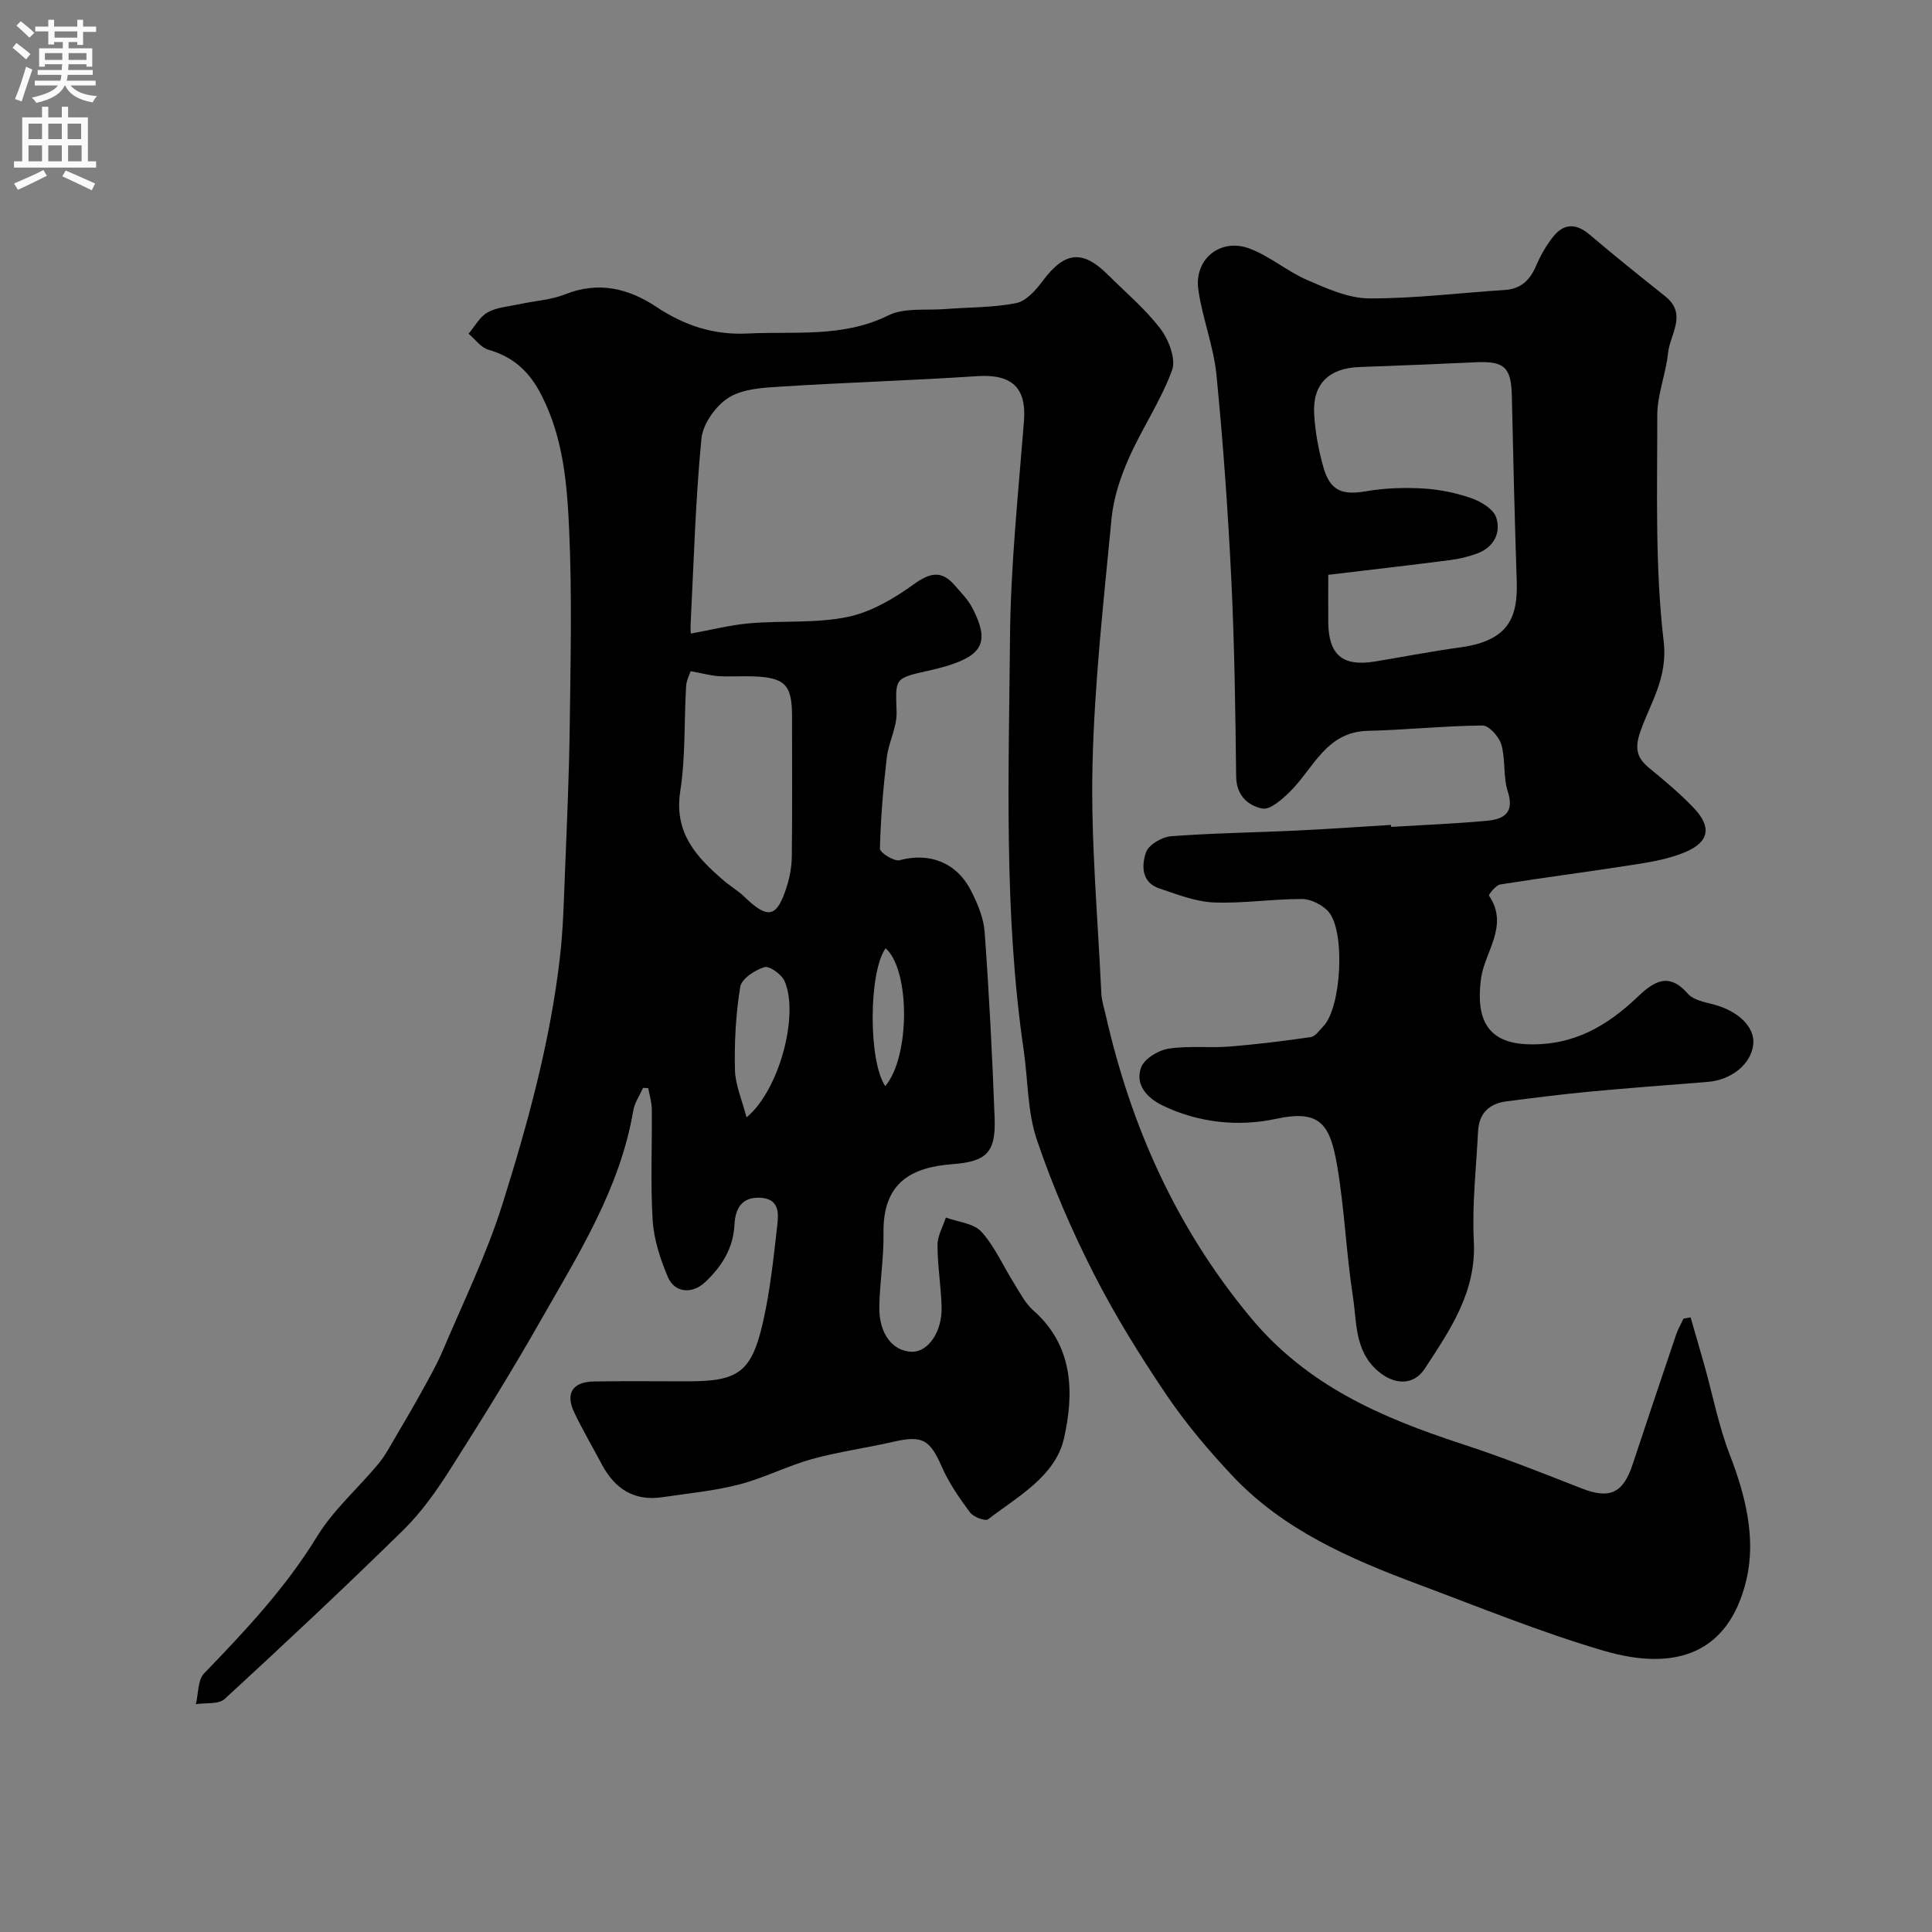 <svg enable-background="new 0 0 400 400" viewBox="0 0 400 400" xmlns="http://www.w3.org/2000/svg"><rect x="0" y="0" width="400" height="400" fill="#808080" stroke="none"/><path d="m133.13 225.23c-.69 1.57-1.74 3.08-2.02 4.71-2.74 16.17-11.37 29.75-19.26 43.61-5.95 10.46-12.3 20.69-18.76 30.84-2.8 4.39-5.89 8.76-9.58 12.38-12.11 11.88-24.5 23.49-36.99 34.98-1.26 1.16-3.95.76-5.97 1.08.54-2.17.38-5.01 1.73-6.4 8.54-8.83 16.87-17.71 23.36-28.31 3.39-5.54 8.52-10 12.72-15.07 1.43-1.72 2.48-3.77 3.63-5.71 1.8-3.04 3.59-6.1 5.3-9.2 1.54-2.8 3.14-5.59 4.39-8.53 4.24-10.01 9.05-19.86 12.31-30.19 5.27-16.73 9.92-33.71 11.94-51.23.68-5.89.81-11.86 1.05-17.8.4-10.1.86-20.2.98-30.3.17-13.36.48-26.75-.11-40.09-.42-9.56-1.16-19.17-5.71-28.12-2.52-4.96-5.81-7.97-11.03-9.48-1.55-.45-2.74-2.17-4.1-3.31 1.3-1.52 2.32-3.51 3.96-4.42 1.91-1.06 4.34-1.21 6.55-1.69 3.17-.69 6.53-.87 9.5-2.05 6.89-2.75 13.14-1.21 18.85 2.59 5.83 3.88 11.88 5.88 18.94 5.53 9.81-.49 19.7.91 29.13-3.76 3.3-1.63 7.75-.99 11.68-1.3 4.93-.39 9.94-.28 14.75-1.23 2.07-.41 4.08-2.67 5.48-4.56 4.53-6.09 8.24-6.58 13.48-1.36 3.71 3.69 7.79 7.11 10.93 11.24 1.72 2.26 3.25 6.26 2.4 8.58-2.32 6.32-6.22 12.04-8.96 18.24-1.73 3.91-3.15 8.18-3.56 12.4-1.63 17.04-3.56 34.1-3.95 51.18-.36 15.68 1.1 31.4 1.82 47.09.07 1.6.6 3.19.96 4.78 5.26 23.05 14.61 43.93 29.92 62.39 11.75 14.17 27.17 20.78 43.78 26.21 8.35 2.73 16.54 5.96 24.72 9.18 5.82 2.29 8.62 1.11 10.61-4.89 2.97-8.95 5.97-17.89 8.99-26.83.4-1.18 1.04-2.28 1.56-3.41.49-.08.98-.17 1.47-.25.98 3.39 1.97 6.78 2.93 10.18 1.7 6.1 2.91 12.39 5.18 18.26 3.29 8.49 5.49 17.42 3.41 26.02-3.65 15.09-14.54 18.96-29.57 14.54-13.07-3.84-25.75-9.03-38.54-13.81-13.99-5.23-27.68-11.18-38.18-22.3-4.94-5.24-9.66-10.81-13.69-16.76-5.47-8.09-10.66-16.44-15.09-25.14-4.57-8.98-8.62-18.32-11.83-27.86-1.94-5.78-1.79-12.26-2.69-18.41-4.14-28.35-3.09-56.89-2.84-85.37.13-14.97 1.71-29.93 2.89-44.87.55-6.98-2.48-9.83-9.73-9.35-13.52.9-27.06 1.3-40.58 2.16-3.69.23-7.89.44-10.83 2.29-2.68 1.68-5.34 5.44-5.64 8.51-1.24 12.81-1.59 25.71-2.24 38.58-.05.93.07 1.88.07 1.75 4.21-.76 8.19-1.79 12.23-2.13 6.73-.58 13.67.05 20.21-1.31 4.87-1.01 9.63-3.82 13.74-6.79 3.4-2.45 5.76-2.87 8.47.28 1.28 1.48 2.72 2.92 3.61 4.63 3.51 6.79 2.31 9.64-4.93 11.92-1.39.44-2.82.79-4.25 1.11-7.04 1.58-6.73 1.56-6.5 8.55.1 3.11-1.66 6.24-2.03 9.43-.74 6.26-1.27 12.55-1.42 18.85-.02.82 2.95 2.69 4.08 2.39 6.01-1.64 11.68.35 14.7 6.17 1.4 2.69 2.68 5.73 2.9 8.69.93 12.85 1.59 25.72 2.07 38.59.26 7.19-1.82 8.94-8.74 9.48-8.04.62-14.46 3.43-14.27 14.31.09 5.09-.8 10.19-.87 15.29-.08 5.53 2.81 9.18 6.77 9.24 3.36.04 6.28-4.16 6.13-9.32-.12-4.27-.85-8.53-.85-12.8 0-1.89 1.12-3.78 1.73-5.67 2.51.93 5.77 1.18 7.36 2.94 2.79 3.09 4.52 7.13 6.78 10.72 1.21 1.93 2.29 4.09 3.95 5.55 8.38 7.37 8.47 17.19 6.37 26.49-1.78 7.86-9.54 12.04-15.72 16.77-.59.45-3.04-.47-3.74-1.42-2.2-2.96-4.35-6.07-5.83-9.43-2.51-5.69-4.01-6.59-10.16-5.17-5.55 1.28-11.24 2.03-16.72 3.55-5.11 1.42-9.93 3.93-15.06 5.26-5.19 1.34-10.6 1.85-15.93 2.64-5.82.86-9.83-1.72-12.51-6.76-1.91-3.6-3.99-7.13-5.74-10.81-1.87-3.94-.33-6.32 4.1-6.39 6.5-.11 13-.03 19.5-.03 10.45 0 13.17-1.91 15.54-12.48 1.46-6.51 2.15-13.2 2.91-19.84.29-2.54.41-5.5-3.56-5.69-3.94-.19-5.14 2.45-5.3 5.53-.25 4.96-2.63 8.69-6.04 11.91-2.72 2.58-6.37 2.28-7.77-1.06-1.55-3.69-2.88-7.72-3.13-11.68-.48-7.63-.1-15.32-.18-22.99-.01-1.47-.48-2.94-.74-4.41-.35 0-.71-.02-1.08-.05zm9.86-86.26c-.21.67-.87 1.88-.94 3.13-.43 7.24-.1 14.58-1.21 21.71-1.34 8.63 3.35 13.65 9 18.5 1.36 1.17 2.95 2.08 4.23 3.32 4.99 4.81 6.8 4.42 8.88-2.26.62-1.99.97-4.14.99-6.22.1-9.64.05-19.28.04-28.91 0-6.52-1.49-8.02-8.3-8.21-2.32-.07-4.66.1-6.98-.05-1.68-.13-3.37-.59-5.71-1.01zm11.57 92.37c6.76-5.56 10.94-21.21 7.88-28.21-.61-1.39-3.13-3.21-4.18-2.89-1.97.6-4.73 2.41-5 4.07-.92 5.63-1.23 11.43-1.1 17.15.07 3.16 1.48 6.29 2.4 9.88zm28.8-35.01c-3.54 4.92-3.59 23.38-.08 28.54 5.15-6.04 5.2-23.99.08-28.54z" fill="#000001"/><path d="m288.02 171.2c6.59-.4 13.2-.66 19.78-1.26 3.43-.31 5.83-1.56 4.37-6.07-.99-3.05-.44-6.59-1.33-9.7-.46-1.62-2.55-3.97-3.89-3.96-7.92.06-15.82.92-23.74 1.1-8.76.2-11.29 7.91-16.27 12.73-1.58 1.53-4.02 3.69-5.61 3.36-2.94-.61-5.35-2.68-5.4-6.65-.15-13.6-.34-27.21-1-40.79-.69-14.14-1.69-28.29-3.08-42.38-.59-5.94-2.91-11.69-3.75-17.62-.9-6.32 4.58-10.76 10.6-8.5 4.19 1.57 7.78 4.71 11.91 6.5 4.1 1.77 8.55 3.8 12.85 3.82 9.35.05 18.7-1.15 28.05-1.74 3.41-.21 5.25-2.05 6.53-5.03.89-2.08 2.05-4.12 3.44-5.9 2.23-2.86 4.77-2.97 7.64-.53 5.12 4.35 10.36 8.56 15.62 12.74 4.69 3.72 1.01 7.88.61 11.78-.45 4.33-2.24 8.6-2.23 12.89.02 15.6-.49 31.32 1.32 46.74.9 7.64-2.74 12.73-4.83 18.76-1.17 3.38-.79 5.36 1.81 7.5 3.19 2.61 6.37 5.27 9.21 8.24 3.78 3.94 3.29 7.05-1.63 9.15-3.22 1.38-6.82 2.03-10.32 2.58-9.35 1.48-18.75 2.67-28.09 4.16-.91.15-2.44 2.12-2.31 2.31 4.25 6.27-.94 11.59-1.67 17.3-1.06 8.24 1.3 13.23 9.8 13.48 9.45.28 16.35-3.83 22.68-9.85 3.38-3.22 6.43-5.13 10.37-.61 1.13 1.29 3.42 1.72 5.27 2.2 5.18 1.34 8.66 4.73 8.26 8.31-.45 4.06-4.5 7.35-9.47 7.74-8.2.65-16.4 1.26-24.58 2.03-5.71.54-11.4 1.27-17.08 2-3.56.46-5.65 2.5-5.84 6.16-.38 7.59-1.27 15.22-.88 22.78.55 10.49-4.91 18.36-10.13 26.36-2.4 3.68-6.46 3.37-9.76.5-4.83-4.19-4.32-10.09-5.15-15.43-1.38-8.9-1.72-17.96-3.22-26.84-1.47-8.67-3.42-11.92-12.67-9.92-7.69 1.67-16.11.87-23.63-2.82-3.15-1.55-5.58-4.28-4.35-7.76.63-1.8 3.52-3.59 5.63-3.93 4.1-.67 8.39-.12 12.57-.45 5.67-.44 11.33-1.14 16.96-1.96.95-.14 1.78-1.41 2.58-2.23 3.77-3.85 4.64-19.88 1-23.82-1.28-1.38-3.58-2.54-5.42-2.54-6.1-.02-12.22.96-18.29.71-3.77-.16-7.54-1.67-11.21-2.89-3.77-1.25-3.71-4.79-2.79-7.47.53-1.56 3.29-3.2 5.16-3.34 8.57-.66 17.19-.76 25.79-1.17 6.6-.31 13.19-.78 19.79-1.18.01.15.01.28.02.41zm-13.02-52.19c0 3.8-.02 6.78 0 9.77.05 6.8 2.96 9.28 9.64 8.18 5.95-.98 11.87-2.13 17.83-2.95 10.13-1.4 11.79-6.47 11.55-13.78-.42-12.74-.73-25.48-1.01-38.23-.13-5.88-1.5-7.26-7.32-7-8.08.36-16.16.71-24.24.99-6.26.22-9.7 3.47-9.37 9.65.2 3.7.89 7.44 1.89 11.01 1.38 4.97 3.9 5.92 8.86 5.06 3.88-.67 7.93-.8 11.87-.57 3.37.2 6.82.91 10 2.03 1.98.7 4.53 2.26 5.08 3.99 1.02 3.19-.51 6.16-3.96 7.44-1.81.67-3.75 1.13-5.67 1.37-8.24 1.06-16.5 2.01-25.15 3.04z" fill="#000001"/><g fill="#fafafb"><path d="m2.6 9.9.8-1c.9.7 1.9 1.4 2.9 2.3l-.9 1.1c-1.1-1-2-1.8-2.8-2.4zm.5 10.6c.9-2.1 1.6-4.3 2.3-6.7.4.2.8.4 1.3.6-.7 2.1-1.5 4.3-2.2 6.6zm.3-15.2.9-.9c1 .8 2 1.6 2.8 2.4l-1 1c-.9-.9-1.8-1.7-2.7-2.5zm12.6-1.2h1.2v1.4h2.7v1.1h-2.7v2.7h-1.2v-.6h-1.8v1.3h4.9v3.8h-1.2v-.5h-3.7c0 .4-.1.9-.1 1.2h5.1v1h-5.2c0 .5-.1.9-.2 1.2h6v1h-5.2c1.1 1.3 2.9 2 5.5 2.2-.4.4-.7.8-.9 1.3-2.9-.5-4.8-1.6-5.7-3.5h-.1c-.8 1.7-2.7 2.9-5.9 3.6-.2-.4-.6-.8-.9-1.1 2.8-.6 4.6-1.4 5.4-2.5h-4.8v-1h5.3c.1-.3.2-.7.2-1.2h-4.9v-1h5c0-.4 0-.8.1-1.2h-3.6v.5h-1.2v-3.8h4.9v-1.3h-1.8v.5h-1.2v-2.7h-2.7v-1h2.7v-1.4h1.2v1.4h4.8zm-6.7 8.3h3.6c0-.4 0-.9 0-1.4h-3.6zm1.9-4.6h4.8v-1.3h-4.7v1.3zm6.7 3.2h-3.7v1.4h3.7v-2.4z"/><path d="m8.7 22.1h1.3v2.2h2.8v-2.2h1.3v2.2h4.1v9.1h1.7v1.3h-17v-1.3h1.7v-9.1h4.1zm.3 13.1.7 1.2c-1.8.9-3.8 1.9-6 2.9-.2-.4-.5-.8-.8-1.3 2.3-1 4.4-1.9 6.1-2.8zm-3.1-6.4h2.8v-3.2h-2.8zm0 4.6h2.8v-3.3h-2.8zm4.1-4.6h2.8v-3.2h-2.8zm0 4.6h2.8v-3.3h-2.8zm3.6 1.9c2.1.9 4.1 1.8 6.1 2.7l-.7 1.4c-2.2-1.1-4.2-2-6.1-2.9zm3.2-9.7h-2.8v3.2h2.8zm-2.7 7.8h2.8v-3.3h-2.8z"/></g></svg>